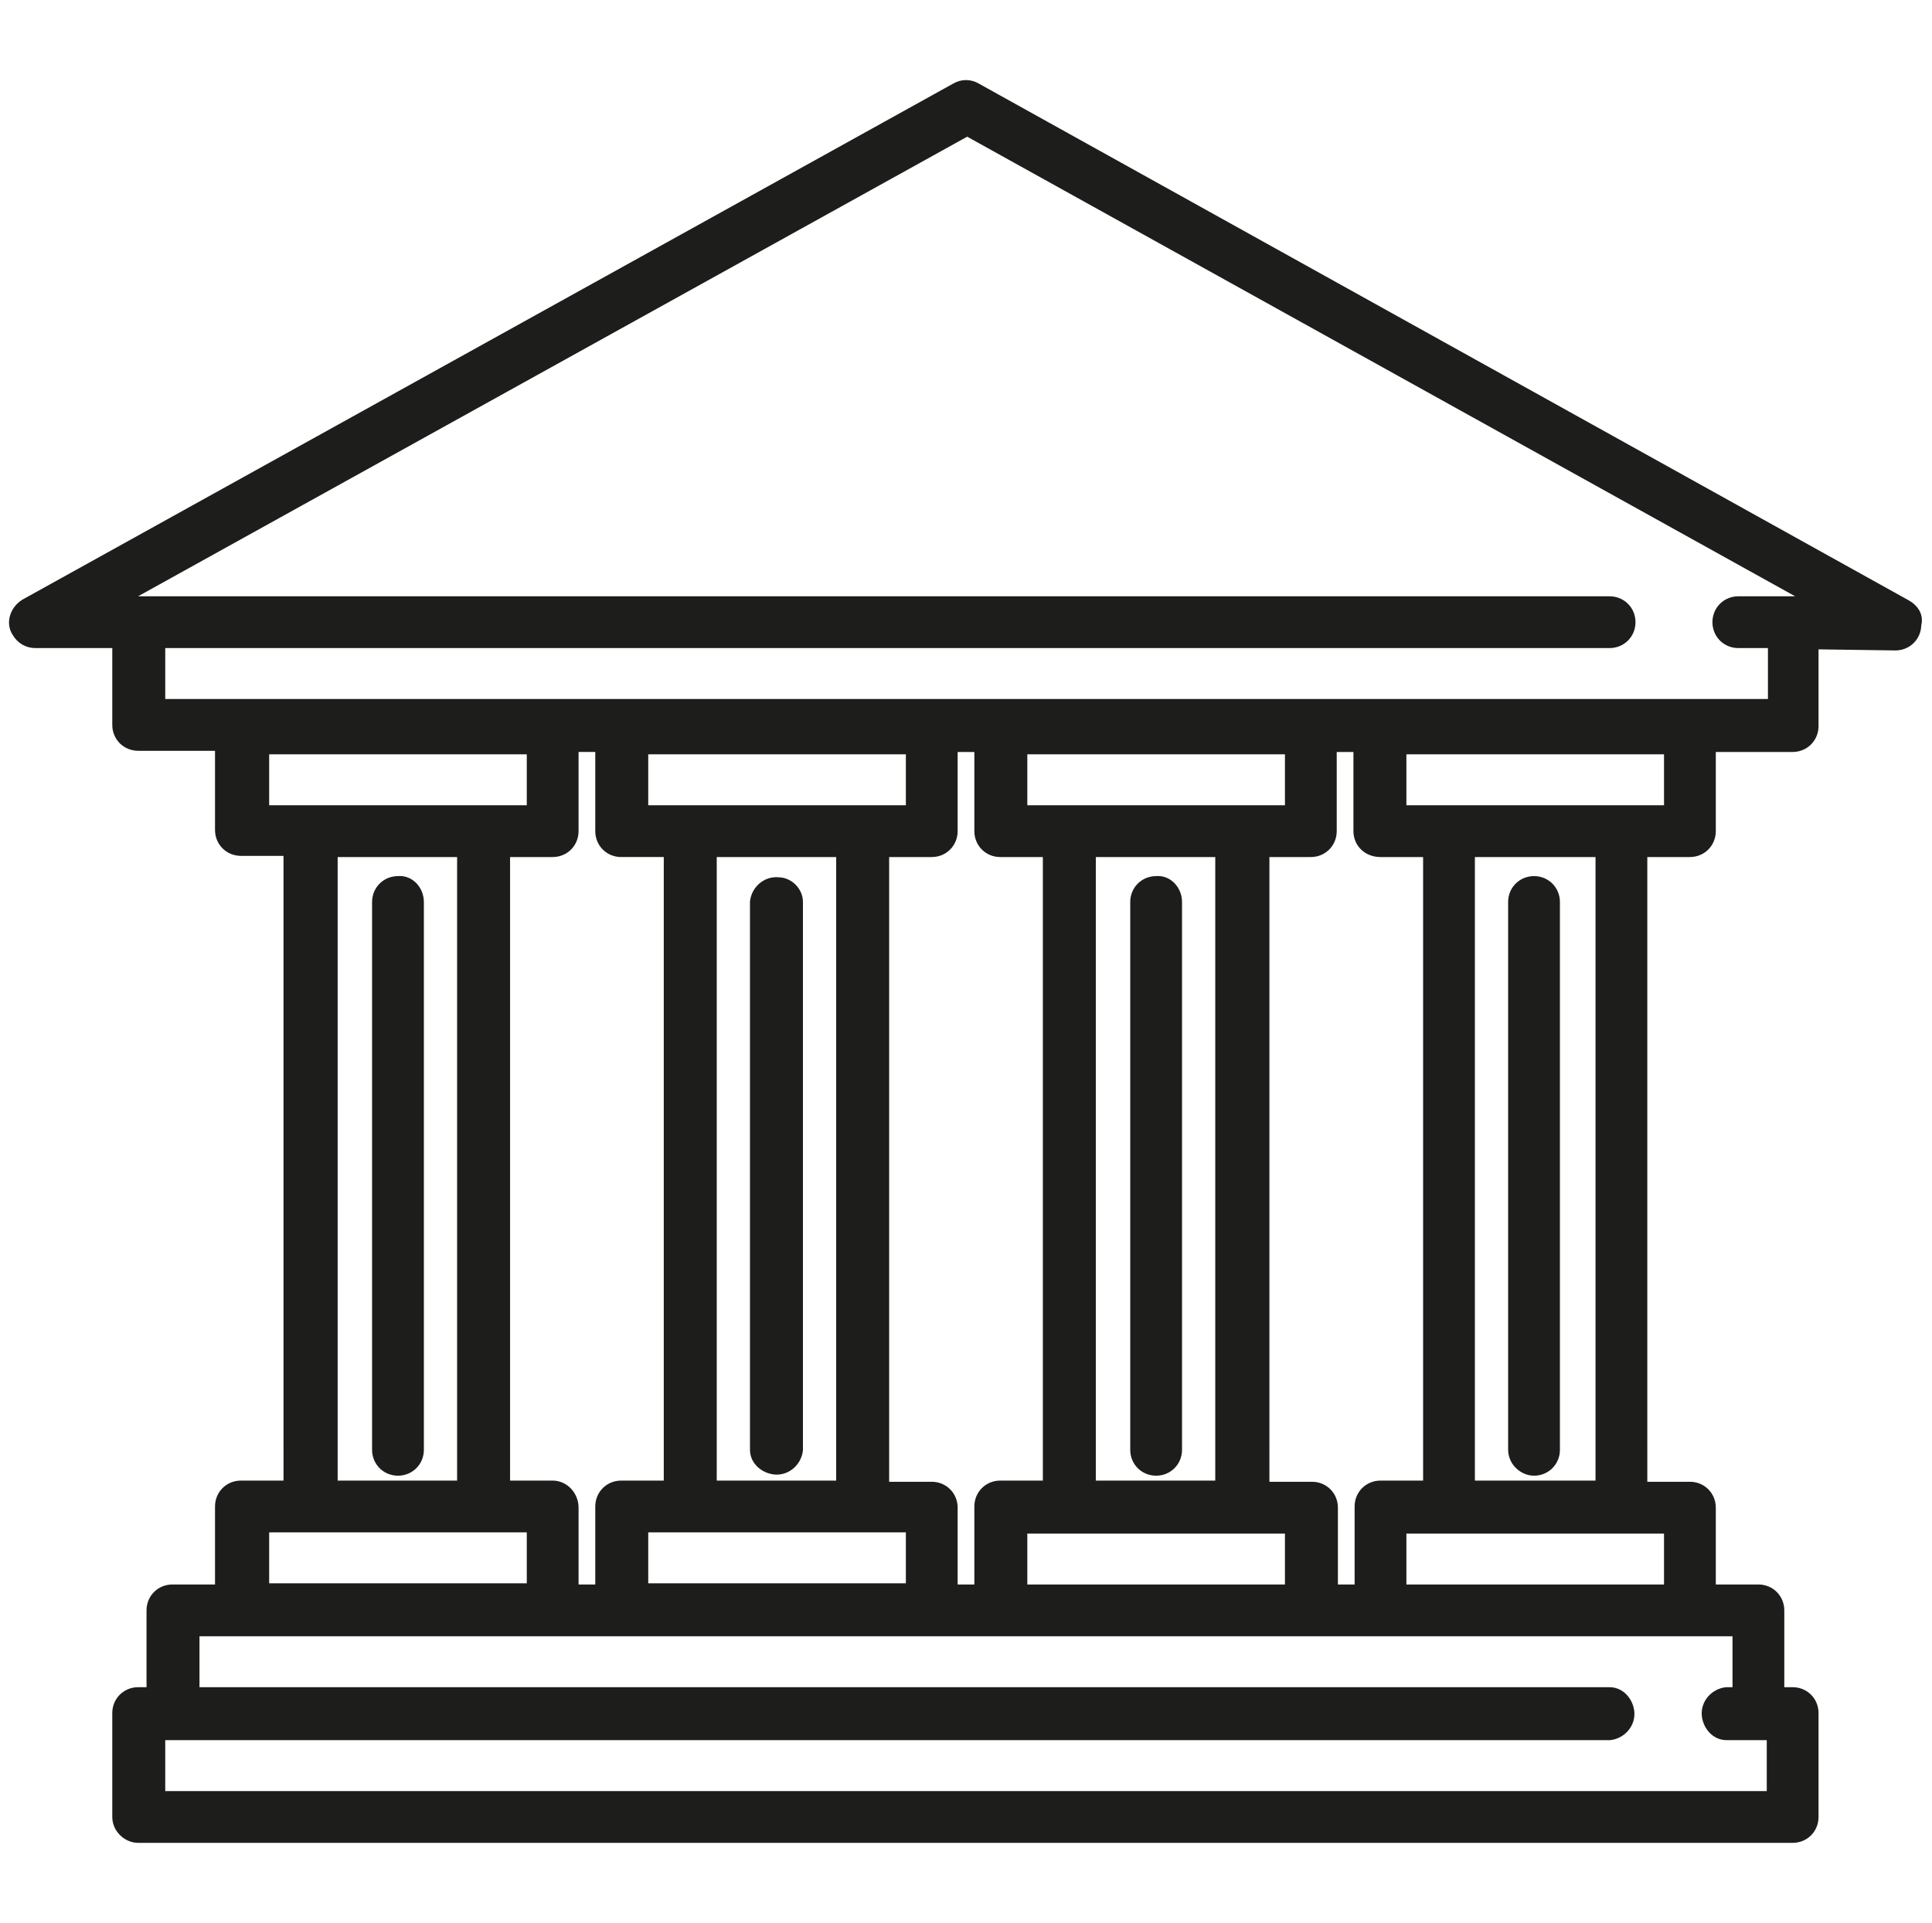 <?xml version="1.0" encoding="utf-8"?>
<!-- Generator: Adobe Illustrator 24.0.1, SVG Export Plug-In . SVG Version: 6.00 Build 0)  -->
<svg version="1.1" id="Livello_1" xmlns="http://www.w3.org/2000/svg" xmlns:xlink="http://www.w3.org/1999/xlink" x="0px" y="0px"
	 viewBox="0 0 163.6 162.9" style="enable-background:new 0 0 163.6 162.9;" xml:space="preserve">
<style type="text/css">
	.st0{fill:#1D1D1B;stroke:#1D1D1B;stroke-width:1.185;stroke-linecap:round;stroke-linejoin:round;stroke-miterlimit:10;}
</style>
<title>Risorsa 19</title>
<g id="Livello_2_1_">
	<g id="Livello_1-2">
		<path class="st0" d="M161.4,51.4L82.6,7.6c-0.5-0.3-1.1-0.3-1.6,0L2.2,51.3c-0.8,0.5-1.1,1.5-0.6,2.2c0.3,0.5,0.8,0.8,1.4,0.8h7.1
			v7.1c0,0.9,0.7,1.6,1.6,1.6h7.1v7.3c0,0.9,0.7,1.6,1.6,1.6h4.2V126h-4.2c-0.9,0-1.6,0.7-1.6,1.6l0,0v7.2h-4.2
			c-0.9,0-1.6,0.7-1.6,1.6l0,0v7.1h-1.3c-0.9,0-1.6,0.7-1.6,1.6l0,0v8.8c0,0.9,0.8,1.6,1.6,1.6h140.1c0.9,0,1.6-0.7,1.6-1.6l0,0
			v-8.8c0-0.9-0.7-1.6-1.6-1.6h-1.3v-7.1c0-0.9-0.7-1.6-1.6-1.6l0,0h-4.2v-7.1c0-0.9-0.7-1.6-1.6-1.6l0,0h-4.2V72h4.2
			c0.9,0,1.6-0.7,1.6-1.6l0,0v-7.3h7.1c0.9,0,1.6-0.7,1.6-1.6v0v-7.1l7.1,0.1l0,0c0.9,0,1.6-0.7,1.6-1.6
			C162.3,52.2,161.9,51.7,161.4,51.4L161.4,51.4z M51,63.1v7.3c0,0.9,0.7,1.6,1.6,1.6h4.2V126h-4.2c-0.9,0-1.6,0.7-1.6,1.6
			c0,0,0,0,0,0v7.2h-2.6v-7.1c0-0.9-0.7-1.7-1.6-1.7c0,0,0,0,0,0h-4.2V72h4.2c0.9,0,1.6-0.7,1.6-1.6v-7.3H51z M109.4,134.8h-23v-5.5
			h23V134.8z M92.2,126V72h11.3V126H92.2z M105.2,68.8H86.4v-5.5h23v5.5L105.2,68.8z M84.7,72h4.2V126h-4.2c-0.9,0-1.6,0.7-1.6,1.6
			v0v7.2h-2.6v-7.1c0-0.9-0.7-1.6-1.6-1.6h0h-4.2V72h4.2c0.9,0,1.6-0.7,1.6-1.6v-7.3h2.6v7.3C83.1,71.3,83.8,72,84.7,72z M54.3,63.3
			h23v5.5h-23L54.3,63.3L54.3,63.3z M60.1,72h11.3V126H60.1V72z M58.5,129.2h18.8v5.5h-23v-5.5H58.5z M22.2,63.3h23v5.5h-23V63.3z
			 M28,72h11.3V126H28V72z M22.2,129.2h23v5.5h-23V129.2z M147.3,143.5h-1.1c-0.9,0.1-1.6,0.9-1.5,1.8c0.1,0.8,0.7,1.5,1.5,1.5h4
			v5.5H13.4v-5.5h122.9c0.9-0.1,1.6-0.9,1.5-1.8c-0.1-0.8-0.7-1.5-1.5-1.5h-120V138h131V143.5z M141.5,134.8h-23v-5.5h23V134.8z
			 M135.7,126h-11.4V72h11.4V126z M141.5,68.8h-23v-5.5h23L141.5,68.8L141.5,68.8z M116.9,72h4.2V126h-4.2c-0.9,0-1.6,0.7-1.6,1.6v0
			v7.2h-2.6v-7.1c0-0.9-0.7-1.6-1.6-1.6h0h-4.2V72h4.1c0.9,0,1.6-0.7,1.6-1.6v-7.3h2.6v7.3C115.2,71.3,115.9,72,116.9,72
			C116.8,72,116.8,72,116.9,72L116.9,72z M151.9,51.1h-4.7c-0.9,0-1.6,0.7-1.6,1.6s0.7,1.6,1.6,1.6c0,0,0,0,0,0h3.1v5.5H13.4v-5.5
			h122.9c0.9,0,1.6-0.7,1.6-1.6c0-0.9-0.7-1.6-1.6-1.6H9.4l72.5-40.2l72.4,40.2L151.9,51.1z M35.3,76.4v46.4c0,0.9-0.7,1.6-1.6,1.6
			c-0.9,0-1.6-0.7-1.6-1.6V76.4c0-0.9,0.7-1.6,1.6-1.6C34.6,74.7,35.3,75.5,35.3,76.4z M67.4,76.4v46.4c-0.1,0.9-0.9,1.6-1.8,1.5
			c-0.8-0.1-1.5-0.7-1.5-1.5V76.4c0.1-0.9,0.9-1.6,1.8-1.5C66.7,74.9,67.4,75.6,67.4,76.4z M99.5,76.4v46.4c0,0.9-0.7,1.6-1.6,1.6
			c-0.9,0-1.6-0.7-1.6-1.6V76.4c0-0.9,0.7-1.6,1.6-1.6C98.8,74.7,99.5,75.5,99.5,76.4z M128.3,122.8V76.4c0-0.9,0.7-1.6,1.6-1.6
			c0.9,0,1.6,0.7,1.6,1.6v46.4c0,0.9-0.7,1.6-1.6,1.6C129.1,124.4,128.3,123.7,128.3,122.8L128.3,122.8z"/>
	</g>
</g>
</svg>
